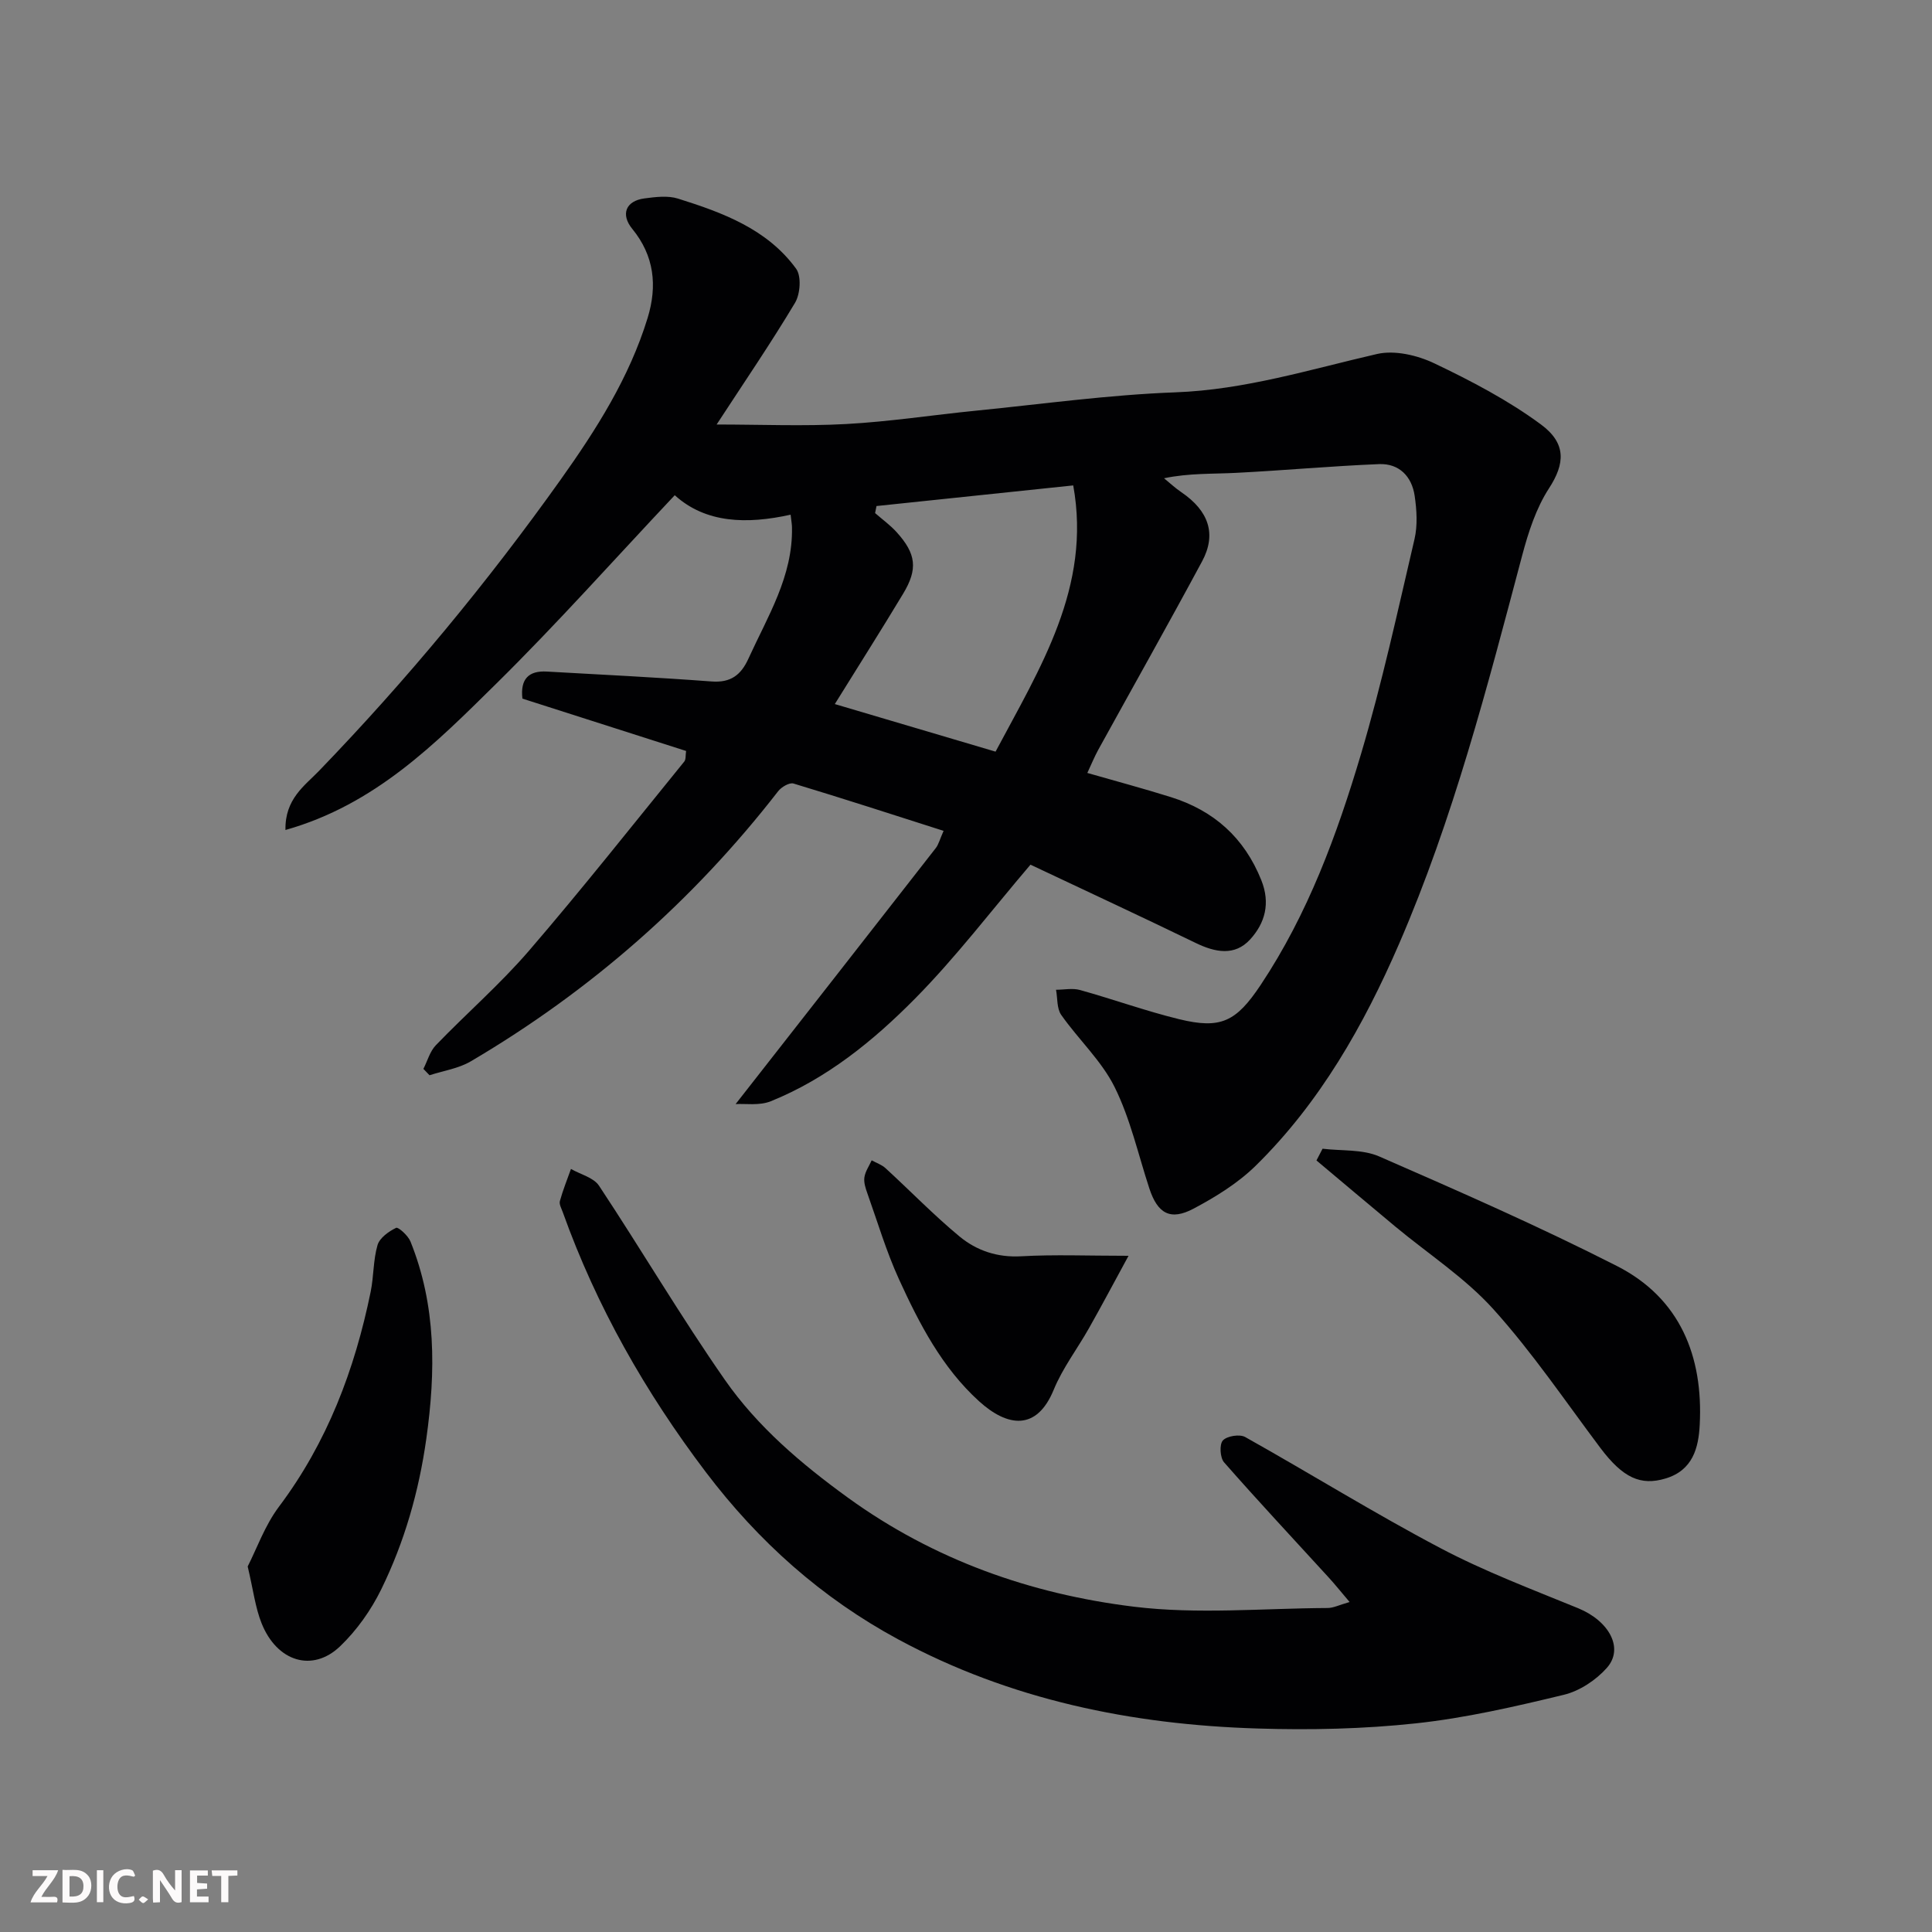 <svg enable-background="new 0 0 400 400" viewBox="0 0 400 400" xmlns="http://www.w3.org/2000/svg"><rect x="0" y="0" width="400" height="400" fill="#808080" stroke="none"/><path d="m163.69 106.56c-9.07 2.01-17.57 1.79-23.99-4.03-12.58 13.35-24.41 26.65-37.06 39.12-12.48 12.3-24.98 24.95-43.54 30.19-.13-6.44 4-9.18 6.94-12.23 18.19-18.85 34.84-38.97 50.02-60.28 7.38-10.37 14.23-21.14 18.02-33.49 2.04-6.66 1.39-12.88-3.18-18.46-2.44-2.99-1.36-5.79 2.52-6.3 2.29-.3 4.84-.63 6.96.04 9.27 2.91 18.46 6.3 24.45 14.52 1.12 1.54.86 5.22-.22 7.04-5.01 8.38-10.53 16.46-16.24 25.21 9.13 0 18 .38 26.83-.1 9-.49 17.94-1.88 26.92-2.77 13.73-1.37 27.44-3.28 41.21-3.79 14.44-.53 27.94-4.76 41.77-7.94 3.66-.84 8.35.26 11.87 1.94 7.63 3.64 15.26 7.63 22.04 12.63 5.34 3.93 5.01 8.14 1.69 13.25-2.67 4.11-4.27 9.08-5.55 13.89-7.22 27.22-14.27 54.53-25.49 80.42-7.3 16.85-16.4 32.89-29.69 45.94-3.67 3.6-8.27 6.44-12.84 8.87-4.82 2.56-7.46 1.03-9.17-4.17-2.31-7.04-3.93-14.42-7.19-20.99-2.71-5.46-7.49-9.86-11.06-14.95-.93-1.33-.74-3.45-1.07-5.2 1.66 0 3.42-.38 4.96.05 6.87 1.91 13.6 4.35 20.52 6.04 8.62 2.1 11.8.55 16.89-7.09 9.78-14.69 15.8-31.09 20.77-47.8 4.35-14.64 7.6-29.62 11.08-44.51.66-2.85.46-6.03.03-8.96-.59-4.01-3.21-6.73-7.37-6.56-9.88.4-19.74 1.31-29.61 1.81-4.88.25-9.78.04-14.91 1.12 1.19.97 2.32 2.03 3.59 2.89 5.65 3.84 7.34 8.65 4.29 14.31-7.04 13.09-14.34 26.03-21.51 39.04-.78 1.42-1.39 2.94-2.25 4.77 5.85 1.68 11.61 3.22 17.29 5 8.89 2.79 15.2 8.38 18.73 17.2 1.92 4.79.77 8.9-2.32 12.28-3.18 3.47-7.21 2.68-11.22.74-11.45-5.55-22.99-10.91-34.25-16.23-8.07 9.46-15.43 19.16-23.92 27.75-8.62 8.72-18.25 16.55-29.84 21.23-2.37.96-5.32.46-7.29.59 13.98-17.86 27.73-35.42 41.44-53 .58-.74.81-1.75 1.62-3.57-10.46-3.34-20.74-6.68-31.08-9.8-.84-.25-2.49.72-3.16 1.58-17.64 22.73-38.88 41.36-63.65 55.94-2.54 1.49-5.68 1.95-8.54 2.88-.42-.44-.85-.88-1.27-1.32.84-1.65 1.35-3.62 2.57-4.89 6.36-6.6 13.33-12.65 19.29-19.57 11.02-12.8 21.5-26.07 32.16-39.18.35-.44.23-1.26.37-2.18-11.35-3.63-22.62-7.23-33.89-10.84-.47-4.07 1.31-5.82 5.07-5.6 11.37.64 22.74 1.2 34.09 2.05 3.97.3 6.1-1.34 7.64-4.74 3.98-8.74 9.22-17.04 9.01-27.16 0-.51-.09-1-.28-2.63zm17.78-1.79c-.1.49-.2.97-.29 1.46 1.5 1.31 3.14 2.49 4.46 3.95 4.05 4.48 4.43 7.63 1.34 12.75-4.52 7.51-9.22 14.91-14.14 22.84 11.09 3.28 22.04 6.53 33.28 9.85 9.19-17.3 19.9-34.08 16.08-55.12-14.17 1.49-27.45 2.88-40.73 4.27z" fill="#010103"/><path d="m279.42 331.68c-1.81-2.13-3.02-3.65-4.33-5.08-7.24-7.93-14.58-15.77-21.66-23.84-.84-.95-.99-3.73-.25-4.53.86-.93 3.48-1.35 4.62-.71 13.51 7.57 26.69 15.76 40.38 22.98 9.17 4.84 18.95 8.53 28.57 12.47 6.38 2.62 9.55 8.28 5.92 12.36-2.25 2.53-5.64 4.78-8.9 5.56-10.1 2.44-20.31 4.8-30.61 5.91-10.84 1.17-21.85 1.41-32.76 1.07-26.09-.79-51.25-5.93-74.46-18.47-15.82-8.55-28.9-20.22-39.81-34.62-12.52-16.54-22.62-34.28-29.61-53.8-.27-.76-.79-1.65-.6-2.32.62-2.25 1.5-4.43 2.29-6.64 1.98 1.13 4.69 1.78 5.81 3.47 8.82 13.32 16.94 27.12 26.07 40.21 6.78 9.72 15.85 17.41 25.48 24.39 17.73 12.84 37.83 19.95 59.19 22.56 13.15 1.61 26.66.34 40.01.27 1.25.03 2.49-.63 4.65-1.24z" fill="#010103"/><path d="m273.82 237.83c3.93.48 8.25.08 11.73 1.6 16.56 7.23 33.14 14.5 49.23 22.69 13.05 6.65 17.87 18.67 17.13 32.87-.24 4.72-1.4 9.42-7.09 11.12-5.14 1.54-8.81-.12-13.48-6.33-7.26-9.67-14.07-19.76-22.14-28.71-5.87-6.51-13.48-11.44-20.29-17.1-5.47-4.55-10.9-9.14-16.35-13.71.42-.81.84-1.62 1.26-2.43z" fill="#010103"/><path d="m51.28 324.32c1.86-3.64 3.55-8.48 6.47-12.37 10.01-13.32 15.69-28.38 18.99-44.49.65-3.19.52-6.58 1.42-9.67.44-1.5 2.31-2.83 3.85-3.58.45-.22 2.48 1.61 2.97 2.82 5.35 13.27 5.25 26.88 3.28 40.88-1.55 10.97-4.53 21.35-9.34 31.17-2.11 4.3-5.06 8.47-8.51 11.77-5.71 5.46-13.06 3.19-16.24-4.74-1.32-3.28-1.73-6.91-2.89-11.79z" fill="#010103"/><path d="m233.65 260c-3.21 5.9-5.64 10.48-8.19 14.99-2.4 4.26-5.45 8.24-7.29 12.72-3.54 8.64-9.61 7.71-15.47 2.4-7.66-6.95-12.36-16.03-16.58-25.26-2.62-5.74-4.43-11.85-6.55-17.81-.38-1.06-.77-2.26-.6-3.32.19-1.21.98-2.33 1.5-3.49.97.54 2.09.91 2.88 1.64 5.12 4.69 9.96 9.7 15.3 14.12 3.55 2.94 7.84 4.39 12.78 4.11 6.9-.39 13.83-.1 22.22-.1z" fill="#010103"/><g fill="#fcfafa"><path d="m37.59 393.81c-.92.31-1.52.05-2-.78-.7-1.2-1.52-2.34-2.47-3.78v4.59c-.55.03-.95.05-1.41.07-.03-.37-.06-.64-.06-.91 0-1.91 0-3.81 0-5.7 1.13-.41 1.77-.03 2.29.91.62 1.11 1.38 2.14 2.31 3.19v-4.2h1.35v6.61z"/><path d="m12.94 393.88v-6.75c1.9.19 3.93-.54 5.37 1.29.8 1.01.78 2.88.03 3.97-1.37 1.97-3.4 1.51-5.4 1.49m1.45-1.22c2.04.12 2.92-.58 2.89-2.21-.03-1.51-.98-2.19-2.89-2z"/><path d="m11.81 393.87h-5.49c.68-2.18 2.47-3.48 3.51-5.45h-3.08v-1.21h5.29c-.71 2.13-2.44 3.48-3.47 5.51.86 0 1.63.04 2.39-.01.79-.05 1.14.21.85 1.16"/><path d="m39.33 393.86v-6.61h3.7v1.07h-2.22v1.52c.68.04 1.34.09 2.07.13v1.07c-.72.05-1.38.09-2.1.14v1.48h2.4v1.19h-3.84z"/><path d="m27.71 388.56c-1.15-.3-2.46-.61-3.1.64-.37.73-.41 1.93-.06 2.67.63 1.35 1.99.93 3.17.68.35.94-.01 1.32-.93 1.46-1.62.25-3.05-.27-3.76-1.48-.73-1.24-.6-3.03.31-4.17.88-1.11 2.71-1.7 4-1.16.32.13.44.74.65 1.12-.1.08-.19.16-.28.24"/><path d="m49.15 387.24v1.07c-.59.02-1.17.05-1.87.08v5.44h-1.48v-5.44h-1.85c-.05-.4-.08-.73-.13-1.15z"/><path d="m20.06 387.21h1.33v6.62h-1.33z"/><path d="m30.68 393.25c-.49.38-.8.79-1.05.76-.32-.05-.6-.45-.9-.7.26-.24.51-.64.8-.67.29-.04.62.3 1.15.61"/></g></svg>